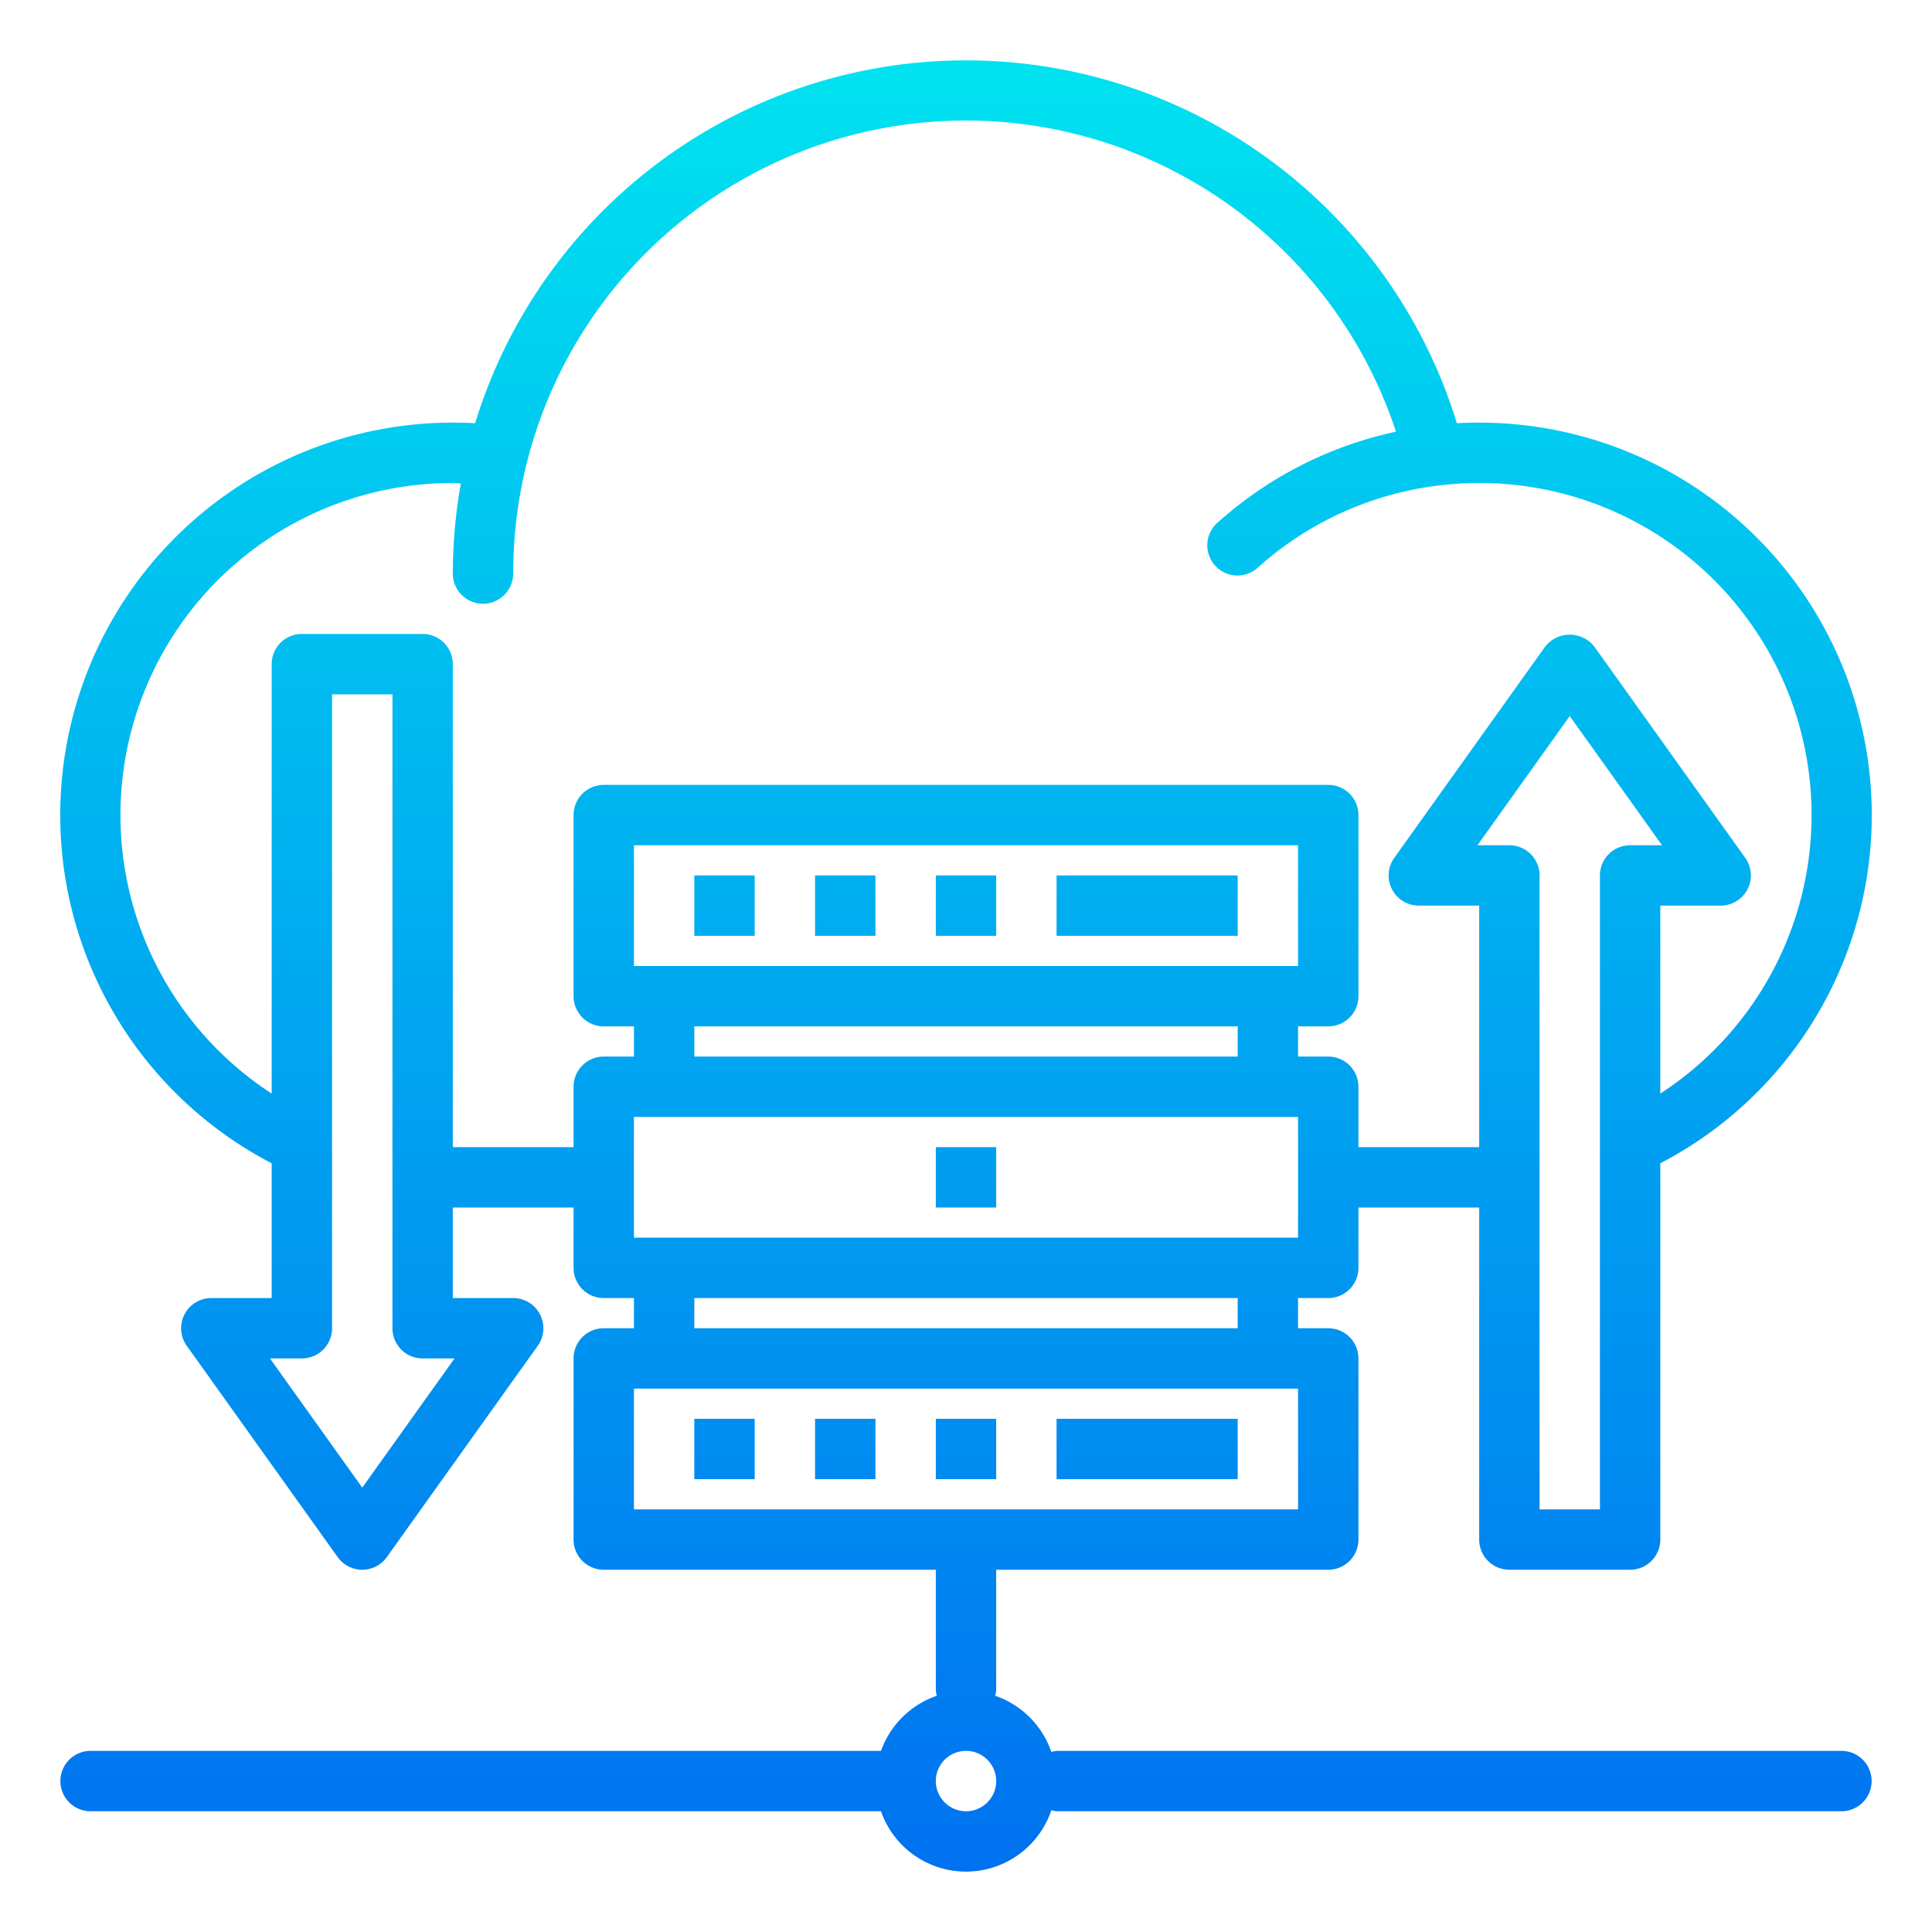 <?xml version="1.0" encoding="UTF-8"?> <svg xmlns="http://www.w3.org/2000/svg" xmlns:xlink="http://www.w3.org/1999/xlink" height="512" viewBox="0 0 64 64" width="512"><linearGradient id="New_Gradient_Swatch_3" gradientUnits="userSpaceOnUse" x1="32" x2="32" y1="64.54" y2="-.5"><stop offset="0" stop-color="#006df0"></stop><stop offset="1" stop-color="#00e7f0"></stop></linearGradient><linearGradient id="New_Gradient_Swatch_3-2" x1="24" x2="24" xlink:href="#New_Gradient_Swatch_3" y1="64.54" y2="-.5"></linearGradient><linearGradient id="New_Gradient_Swatch_3-3" x1="28" x2="28" xlink:href="#New_Gradient_Swatch_3" y1="64.54" y2="-.5"></linearGradient><linearGradient id="New_Gradient_Swatch_3-11" x1="38" x2="38" xlink:href="#New_Gradient_Swatch_3" y1="64.54" y2="-.5"></linearGradient><g id="Hosting_service" data-name="Hosting service"><path d="m61 58h-26a.915.915 0 0 0 -.173.035 3 3 0 0 0 -1.862-1.862.915.915 0 0 0 .035-.173v-4h11a1 1 0 0 0 1-1v-6a1 1 0 0 0 -1-1h-1v-1h1a1 1 0 0 0 1-1v-2h4v11a1 1 0 0 0 1 1h4a1 1 0 0 0 1-1v-12.465a13 13 0 0 0 -6-24.535q-.374 0-.739.02a17.009 17.009 0 0 0 -32.522 0q-.366-.02-.739-.02a13 13 0 0 0 -6 24.535v4.465h-2a1 1 0 0 0 -.814 1.581l5 7a1 1 0 0 0 1.628 0l5-7a1 1 0 0 0 -.814-1.581h-2v-3h4v2a1 1 0 0 0 1 1h1v1h-1a1 1 0 0 0 -1 1v6a1 1 0 0 0 1 1h11v4a.9.9 0 0 0 .035.173 3 3 0 0 0 -1.851 1.827h-26.184a1 1 0 0 0 0 2h26.184a2.982 2.982 0 0 0 5.643-.035.9.9 0 0 0 .173.035h26a1 1 0 0 0 0-2zm-18-17h-22v-4h22zm-22-9v-4h22v4zm2 2h18v1h-18zm30 16h-2v-21a1 1 0 0 0 -1-1h-1.057l3.057-4.279 3.057 4.279h-1.057a1 1 0 0 0 -1 1zm-37.943-5-3.057 4.279-3.057-4.279h1.057a1 1 0 0 0 1-1v-21h2v21a1 1 0 0 0 1 1zm-.057-7v-16a1 1 0 0 0 -1-1h-4a1 1 0 0 0 -1 1v14.226a11 11 0 0 1 6-20.226c.091 0 .175.014.266.016a17.215 17.215 0 0 0 -.266 2.984 1 1 0 0 0 2 0 15.211 15.211 0 0 1 .451-3.669 15 15 0 0 1 28.793-1.031 12.9 12.9 0 0 0 -5.911 3.013 1 1 0 1 0 1.334 1.49 10.912 10.912 0 0 1 5.976-2.718 11 11 0 0 1 7.357 20.141v-6.226h2a1 1 0 0 0 .814-1.581l-5-7a1.037 1.037 0 0 0 -1.628 0l-5 7a1 1 0 0 0 .814 1.581h2v8h-4v-2a1 1 0 0 0 -1-1h-1v-1h1a1 1 0 0 0 1-1v-6a1 1 0 0 0 -1-1h-24a1 1 0 0 0 -1 1v6a1 1 0 0 0 1 1h1v1h-1a1 1 0 0 0 -1 1v2zm8 5h18v1h-18zm-2 3h22v4h-22zm11 14a1 1 0 1 1 1-1 1 1 0 0 1 -1 1z" fill="url(#New_Gradient_Swatch_3)"></path><path d="m23 29h2v2h-2z" fill="url(#New_Gradient_Swatch_3-2)"></path><path d="m27 29h2v2h-2z" fill="url(#New_Gradient_Swatch_3-3)"></path><path d="m31 29h2v2h-2z" fill="url(#New_Gradient_Swatch_3)"></path><path d="m23 38h2v2h-2z" fill="url(#New_Gradient_Swatch_3-2)"></path><path d="m27 38h2v2h-2z" fill="url(#New_Gradient_Swatch_3-3)"></path><path d="m31 38h2v2h-2z" fill="url(#New_Gradient_Swatch_3)"></path><path d="m23 47h2v2h-2z" fill="url(#New_Gradient_Swatch_3-2)"></path><path d="m27 47h2v2h-2z" fill="url(#New_Gradient_Swatch_3-3)"></path><path d="m31 47h2v2h-2z" fill="url(#New_Gradient_Swatch_3)"></path><g fill="url(#New_Gradient_Swatch_3-11)"><path d="m35 29h6v2h-6z"></path><path d="m35 38h6v2h-6z"></path><path d="m35 47h6v2h-6z"></path></g></g></svg> 